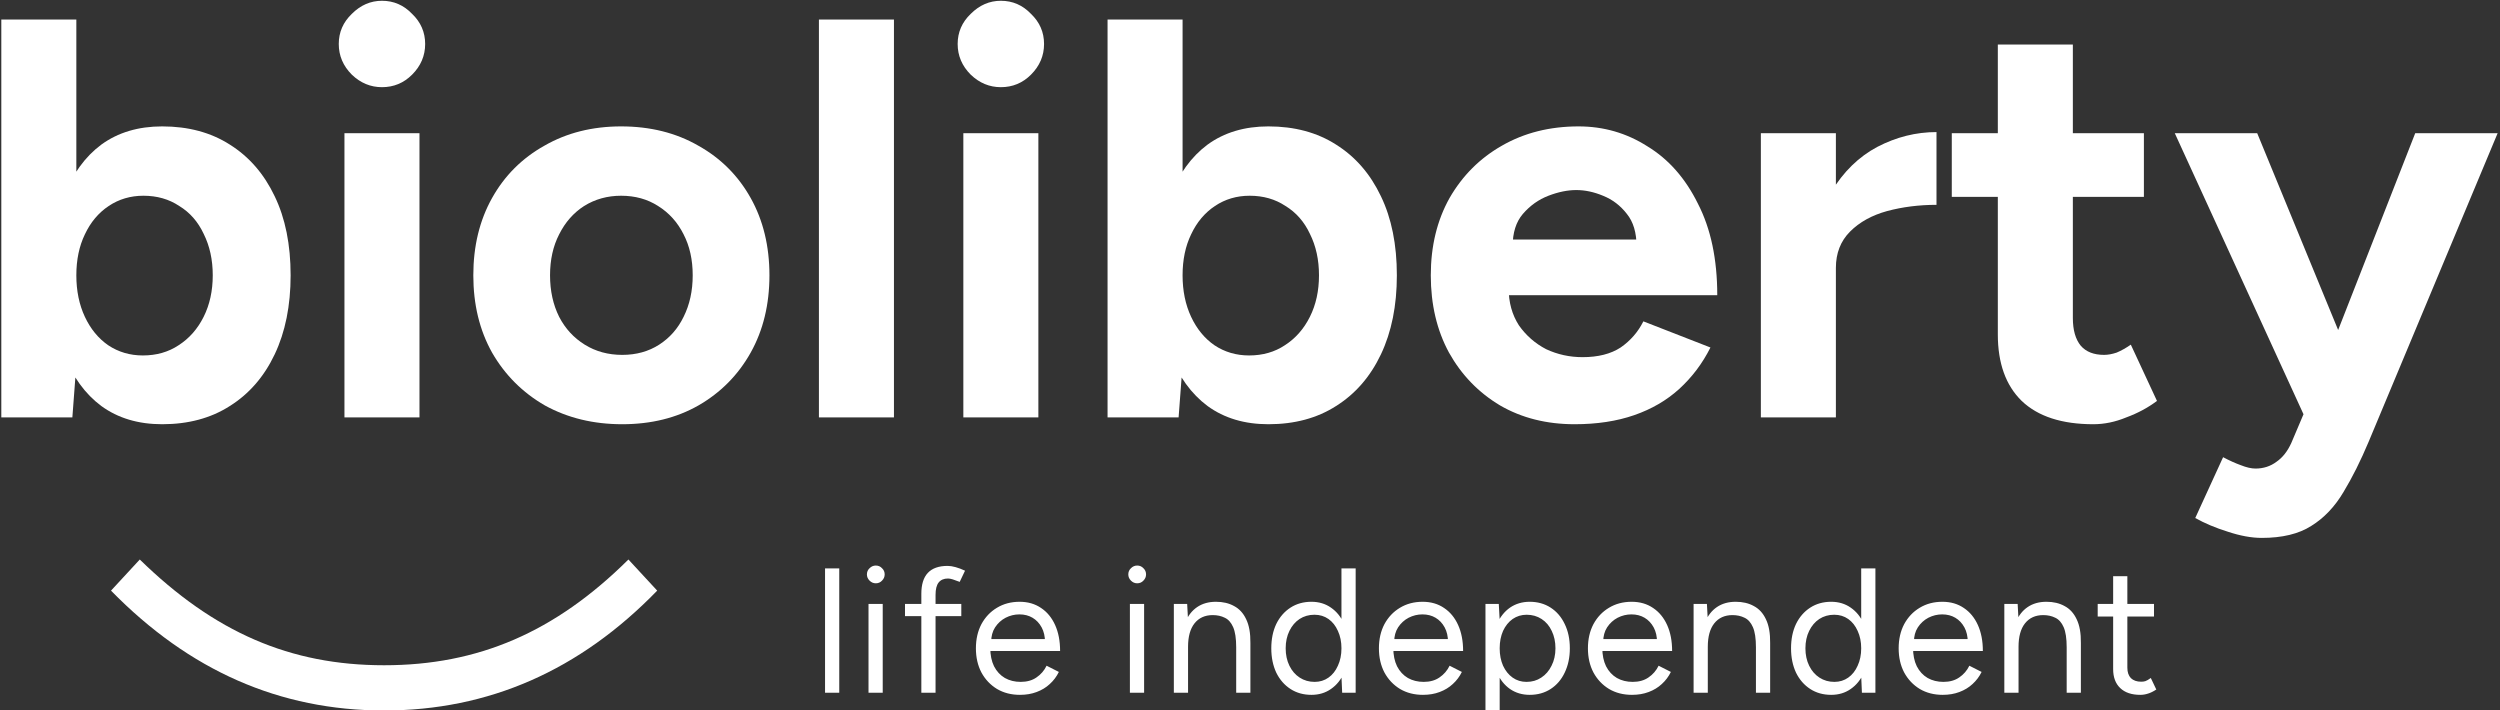 <svg width="563" height="160" viewBox="0 0 563 160" fill="none" xmlns="http://www.w3.org/2000/svg">
<rect x="0" y="0" width="563" height="160" fill="#333333" stroke="none"/>
<g clip-path="url(#clip0_1_2)">
<path d="M141.521 126L148 133.01C130.548 150.997 110.046 160 86.5 160C62.954 160 42.595 150.997 25 133.01L31.479 126C48.278 142.405 65.338 149.814 86.5 149.814C107.662 149.814 124.983 142.405 141.521 126Z" fill="white"/>
<path d="M0.296 94V4.4H17.192V82.096L16.296 94H0.296ZM36.52 95.536C31.144 95.536 26.579 94.171 22.824 91.44C19.155 88.709 16.339 84.827 14.376 79.792C12.413 74.757 11.432 68.827 11.432 62C11.432 55.088 12.413 49.157 14.376 44.208C16.339 39.173 19.155 35.291 22.824 32.56C26.579 29.829 31.144 28.464 36.52 28.464C42.408 28.464 47.485 29.829 51.752 32.56C56.104 35.291 59.475 39.173 61.864 44.208C64.253 49.157 65.448 55.088 65.448 62C65.448 68.827 64.253 74.757 61.864 79.792C59.475 84.827 56.104 88.709 51.752 91.44C47.485 94.171 42.408 95.536 36.52 95.536ZM32.168 80.048C35.24 80.048 37.928 79.28 40.232 77.744C42.621 76.208 44.499 74.075 45.864 71.344C47.229 68.613 47.912 65.499 47.912 62C47.912 58.501 47.229 55.387 45.864 52.656C44.584 49.925 42.749 47.835 40.36 46.384C38.056 44.848 35.368 44.08 32.296 44.08C29.395 44.08 26.792 44.848 24.488 46.384C22.184 47.92 20.392 50.053 19.112 52.784C17.832 55.429 17.192 58.501 17.192 62C17.192 65.499 17.832 68.613 19.112 71.344C20.392 74.075 22.141 76.208 24.36 77.744C26.664 79.28 29.267 80.048 32.168 80.048Z" fill="white"/>
<path d="M77.57 94V30H94.466V94H77.57ZM86.018 19.632C83.458 19.632 81.197 18.693 79.234 16.816C77.271 14.853 76.29 12.549 76.29 9.904C76.29 7.259 77.271 4.997 79.234 3.12C81.197 1.157 83.458 0.176 86.018 0.176C88.663 0.176 90.925 1.157 92.802 3.12C94.765 4.997 95.746 7.259 95.746 9.904C95.746 12.549 94.765 14.853 92.802 16.816C90.925 18.693 88.663 19.632 86.018 19.632Z" fill="white"/>
<path d="M140.126 95.536C133.641 95.536 127.838 94.128 122.718 91.312C117.683 88.411 113.715 84.443 110.814 79.408C107.998 74.373 106.59 68.571 106.59 62C106.59 55.429 107.998 49.627 110.814 44.592C113.63 39.557 117.555 35.632 122.59 32.816C127.625 29.915 133.385 28.464 139.87 28.464C146.441 28.464 152.243 29.915 157.278 32.816C162.313 35.632 166.238 39.557 169.054 44.592C171.87 49.627 173.278 55.429 173.278 62C173.278 68.571 171.87 74.373 169.054 79.408C166.238 84.443 162.313 88.411 157.278 91.312C152.329 94.128 146.611 95.536 140.126 95.536ZM140.126 79.92C143.283 79.92 146.057 79.152 148.446 77.616C150.835 76.08 152.67 73.989 153.95 71.344C155.315 68.613 155.998 65.499 155.998 62C155.998 58.501 155.315 55.429 153.95 52.784C152.585 50.053 150.665 47.92 148.19 46.384C145.801 44.848 143.027 44.08 139.87 44.08C136.798 44.08 134.025 44.848 131.55 46.384C129.161 47.92 127.283 50.053 125.918 52.784C124.553 55.429 123.87 58.501 123.87 62C123.87 65.499 124.553 68.613 125.918 71.344C127.283 73.989 129.203 76.08 131.678 77.616C134.153 79.152 136.969 79.92 140.126 79.92Z" fill="white"/>
<path d="M184.421 94V4.4H201.317V94H184.421Z" fill="white"/>
<path d="M216.945 94V30H233.841V94H216.945ZM225.393 19.632C222.833 19.632 220.572 18.693 218.609 16.816C216.646 14.853 215.665 12.549 215.665 9.904C215.665 7.259 216.646 4.997 218.609 3.12C220.572 1.157 222.833 0.176 225.393 0.176C228.038 0.176 230.3 1.157 232.177 3.12C234.14 4.997 235.121 7.259 235.121 9.904C235.121 12.549 234.14 14.853 232.177 16.816C230.3 18.693 228.038 19.632 225.393 19.632Z" fill="white"/>
<path d="M249.421 94V4.4H266.317V82.096L265.421 94H249.421ZM285.645 95.536C280.269 95.536 275.704 94.171 271.949 91.44C268.28 88.709 265.464 84.827 263.501 79.792C261.538 74.757 260.557 68.827 260.557 62C260.557 55.088 261.538 49.157 263.501 44.208C265.464 39.173 268.28 35.291 271.949 32.56C275.704 29.829 280.269 28.464 285.645 28.464C291.533 28.464 296.61 29.829 300.877 32.56C305.229 35.291 308.6 39.173 310.989 44.208C313.378 49.157 314.573 55.088 314.573 62C314.573 68.827 313.378 74.757 310.989 79.792C308.6 84.827 305.229 88.709 300.877 91.44C296.61 94.171 291.533 95.536 285.645 95.536ZM281.293 80.048C284.365 80.048 287.053 79.28 289.357 77.744C291.746 76.208 293.624 74.075 294.989 71.344C296.354 68.613 297.037 65.499 297.037 62C297.037 58.501 296.354 55.387 294.989 52.656C293.709 49.925 291.874 47.835 289.485 46.384C287.181 44.848 284.493 44.08 281.421 44.08C278.52 44.08 275.917 44.848 273.613 46.384C271.309 47.92 269.517 50.053 268.237 52.784C266.957 55.429 266.317 58.501 266.317 62C266.317 65.499 266.957 68.613 268.237 71.344C269.517 74.075 271.266 76.208 273.485 77.744C275.789 79.28 278.392 80.048 281.293 80.048Z" fill="white"/>
<path d="M354.599 95.536C348.284 95.536 342.695 94.128 337.831 91.312C332.967 88.411 329.127 84.443 326.311 79.408C323.58 74.373 322.215 68.571 322.215 62C322.215 55.429 323.623 49.627 326.439 44.592C329.34 39.557 333.266 35.632 338.215 32.816C343.25 29.915 349.01 28.464 355.495 28.464C361.127 28.464 366.29 29.957 370.983 32.944C375.762 35.845 379.559 40.155 382.375 45.872C385.276 51.504 386.727 58.373 386.727 66.48H338.215L339.751 64.944C339.751 68.101 340.519 70.875 342.055 73.264C343.676 75.568 345.724 77.36 348.199 78.64C350.759 79.835 353.49 80.432 356.391 80.432C359.89 80.432 362.748 79.707 364.967 78.256C367.186 76.72 368.892 74.757 370.087 72.368L385.191 78.256C383.399 81.84 381.052 84.955 378.151 87.6C375.335 90.16 371.964 92.123 368.039 93.488C364.114 94.853 359.634 95.536 354.599 95.536ZM340.647 55.472L339.111 53.936H369.959L368.551 55.472C368.551 52.4 367.826 49.968 366.375 48.176C364.924 46.299 363.132 44.933 360.999 44.08C358.951 43.227 356.946 42.8 354.983 42.8C353.02 42.8 350.93 43.227 348.711 44.08C346.492 44.933 344.572 46.299 342.951 48.176C341.415 49.968 340.647 52.4 340.647 55.472Z" fill="white"/>
<path d="M408.45 60.336C408.45 53.424 409.773 47.707 412.418 43.184C415.149 38.661 418.605 35.291 422.786 33.072C427.053 30.853 431.49 29.744 436.098 29.744V46.128C432.173 46.128 428.461 46.597 424.962 47.536C421.549 48.475 418.775 50.011 416.642 52.144C414.509 54.277 413.442 57.008 413.442 60.336H408.45ZM396.546 94V30H413.442V94H396.546Z" fill="white"/>
<path d="M471.414 95.536C464.331 95.536 458.955 93.787 455.286 90.288C451.702 86.789 449.91 81.797 449.91 75.312V10.032H466.806V71.6C466.806 74.331 467.403 76.421 468.598 77.872C469.793 79.237 471.542 79.92 473.846 79.92C474.699 79.92 475.638 79.749 476.662 79.408C477.686 78.981 478.753 78.384 479.862 77.616L485.75 90.288C483.702 91.824 481.398 93.061 478.838 94C476.363 95.024 473.889 95.536 471.414 95.536ZM439.542 44.336V30H482.806V44.336H439.542Z" fill="white"/>
<path d="M509.346 121.136C507.042 121.136 504.482 120.667 501.666 119.728C498.935 118.875 496.503 117.851 494.37 116.656L500.642 102.96C502.093 103.728 503.415 104.325 504.61 104.752C505.89 105.264 506.999 105.52 507.938 105.52C509.73 105.52 511.309 105.008 512.674 103.984C514.039 103.045 515.149 101.637 516.002 99.76L523.554 81.968L543.906 30H562.466L533.41 99.504C531.618 103.771 529.741 107.525 527.778 110.768C525.815 114.096 523.383 116.656 520.482 118.448C517.666 120.24 513.954 121.136 509.346 121.136ZM519.074 94L489.762 30H508.322L529.698 81.968L535.202 94H519.074Z" fill="white"/>
<path d="M185.8 156V128H189V156H185.8ZM195.589 156V136H198.789V156H195.589ZM197.229 131.36C196.696 131.36 196.229 131.16 195.829 130.76C195.429 130.36 195.229 129.893 195.229 129.36C195.229 128.8 195.429 128.333 195.829 127.96C196.229 127.56 196.696 127.36 197.229 127.36C197.789 127.36 198.256 127.56 198.629 127.96C199.029 128.333 199.229 128.8 199.229 129.36C199.229 129.893 199.029 130.36 198.629 130.76C198.256 131.16 197.789 131.36 197.229 131.36ZM207.486 156V133.72C207.486 131.64 207.966 130.08 208.926 129.04C209.913 127.973 211.406 127.44 213.406 127.44C213.939 127.44 214.539 127.533 215.206 127.72C215.873 127.907 216.579 128.173 217.326 128.52L216.126 131.04C215.513 130.8 214.993 130.613 214.566 130.48C214.139 130.347 213.779 130.28 213.486 130.28C212.553 130.28 211.846 130.587 211.366 131.2C210.913 131.787 210.686 132.707 210.686 133.96V156H207.486ZM203.806 138.76V136H216.486V138.76H203.806ZM229.694 156.48C227.748 156.48 226.028 156.04 224.534 155.16C223.041 154.253 221.868 153.013 221.014 151.44C220.188 149.867 219.774 148.053 219.774 146C219.774 143.947 220.188 142.133 221.014 140.56C221.868 138.987 223.028 137.76 224.494 136.88C225.988 135.973 227.694 135.52 229.614 135.52C231.481 135.52 233.094 135.987 234.454 136.92C235.814 137.827 236.868 139.107 237.614 140.76C238.361 142.413 238.734 144.36 238.734 146.6H222.214L223.014 145.92C223.014 147.52 223.294 148.893 223.854 150.04C224.441 151.187 225.254 152.067 226.294 152.68C227.334 153.267 228.521 153.56 229.854 153.56C231.268 153.56 232.454 153.227 233.414 152.56C234.401 151.893 235.161 151.013 235.694 149.92L238.454 151.32C237.948 152.36 237.268 153.267 236.414 154.04C235.588 154.813 234.601 155.413 233.454 155.84C232.334 156.267 231.081 156.48 229.694 156.48ZM223.214 144.56L222.374 143.92H236.174L235.334 144.6C235.334 143.32 235.081 142.213 234.574 141.28C234.068 140.347 233.388 139.627 232.534 139.12C231.681 138.613 230.694 138.36 229.574 138.36C228.481 138.36 227.441 138.613 226.454 139.12C225.494 139.627 224.708 140.347 224.094 141.28C223.508 142.187 223.214 143.28 223.214 144.56ZM254.453 156V136H257.653V156H254.453ZM256.093 131.36C255.56 131.36 255.093 131.16 254.693 130.76C254.293 130.36 254.093 129.893 254.093 129.36C254.093 128.8 254.293 128.333 254.693 127.96C255.093 127.56 255.56 127.36 256.093 127.36C256.653 127.36 257.12 127.56 257.493 127.96C257.893 128.333 258.093 128.8 258.093 129.36C258.093 129.893 257.893 130.36 257.493 130.76C257.12 131.16 256.653 131.36 256.093 131.36ZM264.35 156V136H267.35L267.55 139.68V156H264.35ZM278.39 156V145.76H281.59V156H278.39ZM278.39 145.76C278.39 143.787 278.163 142.28 277.71 141.24C277.257 140.2 276.63 139.493 275.83 139.12C275.03 138.72 274.123 138.52 273.11 138.52C271.35 138.52 269.977 139.147 268.99 140.4C268.03 141.627 267.55 143.373 267.55 145.64H265.99C265.99 143.533 266.297 141.72 266.91 140.2C267.523 138.68 268.417 137.52 269.59 136.72C270.763 135.92 272.177 135.52 273.83 135.52C275.403 135.52 276.763 135.84 277.91 136.48C279.083 137.093 279.99 138.08 280.63 139.44C281.297 140.8 281.617 142.587 281.59 144.8V145.76H278.39ZM302.255 156L302.095 152.28V128H305.295V156H302.255ZM295.335 156.48C293.548 156.48 291.975 156.04 290.615 155.16C289.255 154.28 288.188 153.053 287.415 151.48C286.668 149.88 286.295 148.053 286.295 146C286.295 143.92 286.668 142.093 287.415 140.52C288.188 138.947 289.255 137.72 290.615 136.84C291.975 135.96 293.548 135.52 295.335 135.52C297.015 135.52 298.481 135.96 299.735 136.84C301.015 137.72 302.001 138.947 302.695 140.52C303.388 142.093 303.735 143.92 303.735 146C303.735 148.053 303.388 149.88 302.695 151.48C302.001 153.053 301.015 154.28 299.735 155.16C298.481 156.04 297.015 156.48 295.335 156.48ZM296.055 153.56C297.228 153.56 298.268 153.24 299.175 152.6C300.081 151.96 300.788 151.067 301.295 149.92C301.828 148.773 302.095 147.467 302.095 146C302.095 144.533 301.828 143.227 301.295 142.08C300.788 140.933 300.081 140.04 299.175 139.4C298.268 138.76 297.215 138.44 296.015 138.44C294.761 138.44 293.641 138.76 292.655 139.4C291.695 140.04 290.935 140.933 290.375 142.08C289.815 143.227 289.535 144.533 289.535 146C289.535 147.467 289.815 148.773 290.375 149.92C290.935 151.067 291.708 151.96 292.695 152.6C293.681 153.24 294.801 153.56 296.055 153.56ZM320.452 156.48C318.506 156.48 316.786 156.04 315.292 155.16C313.799 154.253 312.626 153.013 311.772 151.44C310.946 149.867 310.532 148.053 310.532 146C310.532 143.947 310.946 142.133 311.772 140.56C312.626 138.987 313.786 137.76 315.252 136.88C316.746 135.973 318.452 135.52 320.372 135.52C322.239 135.52 323.852 135.987 325.212 136.92C326.572 137.827 327.626 139.107 328.372 140.76C329.119 142.413 329.492 144.36 329.492 146.6H312.972L313.772 145.92C313.772 147.52 314.052 148.893 314.612 150.04C315.199 151.187 316.012 152.067 317.052 152.68C318.092 153.267 319.279 153.56 320.612 153.56C322.026 153.56 323.212 153.227 324.172 152.56C325.159 151.893 325.919 151.013 326.452 149.92L329.212 151.32C328.706 152.36 328.026 153.267 327.172 154.04C326.346 154.813 325.359 155.413 324.212 155.84C323.092 156.267 321.839 156.48 320.452 156.48ZM313.972 144.56L313.132 143.92H326.932L326.092 144.6C326.092 143.32 325.839 142.213 325.332 141.28C324.826 140.347 324.146 139.627 323.292 139.12C322.439 138.613 321.452 138.36 320.332 138.36C319.239 138.36 318.199 138.613 317.212 139.12C316.252 139.627 315.466 140.347 314.852 141.28C314.266 142.187 313.972 143.28 313.972 144.56ZM334.528 164V136H337.528L337.728 139.68V164H334.528ZM344.488 156.48C342.808 156.48 341.328 156.04 340.048 155.16C338.795 154.28 337.821 153.053 337.128 151.48C336.435 149.88 336.088 148.053 336.088 146C336.088 143.92 336.435 142.093 337.128 140.52C337.821 138.947 338.795 137.72 340.048 136.84C341.328 135.96 342.808 135.52 344.488 135.52C346.275 135.52 347.848 135.96 349.208 136.84C350.568 137.72 351.621 138.947 352.368 140.52C353.141 142.093 353.528 143.92 353.528 146C353.528 148.053 353.141 149.88 352.368 151.48C351.621 153.053 350.568 154.28 349.208 155.16C347.848 156.04 346.275 156.48 344.488 156.48ZM343.768 153.56C345.021 153.56 346.128 153.24 347.088 152.6C348.075 151.96 348.848 151.067 349.408 149.92C349.995 148.773 350.288 147.467 350.288 146C350.288 144.533 350.008 143.227 349.448 142.08C348.915 140.933 348.155 140.04 347.168 139.4C346.181 138.76 345.061 138.44 343.808 138.44C342.635 138.44 341.581 138.76 340.648 139.4C339.741 140.04 339.021 140.933 338.488 142.08C337.981 143.227 337.728 144.533 337.728 146C337.728 147.467 337.981 148.773 338.488 149.92C339.021 151.067 339.741 151.96 340.648 152.6C341.555 153.24 342.595 153.56 343.768 153.56ZM367.521 156.48C365.574 156.48 363.854 156.04 362.361 155.16C360.868 154.253 359.694 153.013 358.841 151.44C358.014 149.867 357.601 148.053 357.601 146C357.601 143.947 358.014 142.133 358.841 140.56C359.694 138.987 360.854 137.76 362.321 136.88C363.814 135.973 365.521 135.52 367.441 135.52C369.308 135.52 370.921 135.987 372.281 136.92C373.641 137.827 374.694 139.107 375.441 140.76C376.188 142.413 376.561 144.36 376.561 146.6H360.041L360.841 145.92C360.841 147.52 361.121 148.893 361.681 150.04C362.268 151.187 363.081 152.067 364.121 152.68C365.161 153.267 366.348 153.56 367.681 153.56C369.094 153.56 370.281 153.227 371.241 152.56C372.228 151.893 372.988 151.013 373.521 149.92L376.281 151.32C375.774 152.36 375.094 153.267 374.241 154.04C373.414 154.813 372.428 155.413 371.281 155.84C370.161 156.267 368.908 156.48 367.521 156.48ZM361.041 144.56L360.201 143.92H374.001L373.161 144.6C373.161 143.32 372.908 142.213 372.401 141.28C371.894 140.347 371.214 139.627 370.361 139.12C369.508 138.613 368.521 138.36 367.401 138.36C366.308 138.36 365.268 138.613 364.281 139.12C363.321 139.627 362.534 140.347 361.921 141.28C361.334 142.187 361.041 143.28 361.041 144.56ZM381.397 156V136H384.397L384.597 139.68V156H381.397ZM395.437 156V145.76H398.637V156H395.437ZM395.437 145.76C395.437 143.787 395.21 142.28 394.757 141.24C394.304 140.2 393.677 139.493 392.877 139.12C392.077 138.72 391.17 138.52 390.157 138.52C388.397 138.52 387.024 139.147 386.037 140.4C385.077 141.627 384.597 143.373 384.597 145.64H383.037C383.037 143.533 383.344 141.72 383.957 140.2C384.57 138.68 385.464 137.52 386.637 136.72C387.81 135.92 389.224 135.52 390.877 135.52C392.45 135.52 393.81 135.84 394.957 136.48C396.13 137.093 397.037 138.08 397.677 139.44C398.344 140.8 398.664 142.587 398.637 144.8V145.76H395.437ZM419.302 156L419.142 152.28V128H422.342V156H419.302ZM412.382 156.48C410.595 156.48 409.022 156.04 407.662 155.16C406.302 154.28 405.235 153.053 404.462 151.48C403.715 149.88 403.342 148.053 403.342 146C403.342 143.92 403.715 142.093 404.462 140.52C405.235 138.947 406.302 137.72 407.662 136.84C409.022 135.96 410.595 135.52 412.382 135.52C414.062 135.52 415.528 135.96 416.782 136.84C418.062 137.72 419.048 138.947 419.742 140.52C420.435 142.093 420.782 143.92 420.782 146C420.782 148.053 420.435 149.88 419.742 151.48C419.048 153.053 418.062 154.28 416.782 155.16C415.528 156.04 414.062 156.48 412.382 156.48ZM413.102 153.56C414.275 153.56 415.315 153.24 416.222 152.6C417.128 151.96 417.835 151.067 418.342 149.92C418.875 148.773 419.142 147.467 419.142 146C419.142 144.533 418.875 143.227 418.342 142.08C417.835 140.933 417.128 140.04 416.222 139.4C415.315 138.76 414.262 138.44 413.062 138.44C411.808 138.44 410.688 138.76 409.702 139.4C408.742 140.04 407.982 140.933 407.422 142.08C406.862 143.227 406.582 144.533 406.582 146C406.582 147.467 406.862 148.773 407.422 149.92C407.982 151.067 408.755 151.96 409.742 152.6C410.728 153.24 411.848 153.56 413.102 153.56ZM437.499 156.48C435.552 156.48 433.832 156.04 432.339 155.16C430.846 154.253 429.672 153.013 428.819 151.44C427.992 149.867 427.579 148.053 427.579 146C427.579 143.947 427.992 142.133 428.819 140.56C429.672 138.987 430.832 137.76 432.299 136.88C433.792 135.973 435.499 135.52 437.419 135.52C439.286 135.52 440.899 135.987 442.259 136.92C443.619 137.827 444.672 139.107 445.419 140.76C446.166 142.413 446.539 144.36 446.539 146.6H430.019L430.819 145.92C430.819 147.52 431.099 148.893 431.659 150.04C432.246 151.187 433.059 152.067 434.099 152.68C435.139 153.267 436.326 153.56 437.659 153.56C439.072 153.56 440.259 153.227 441.219 152.56C442.206 151.893 442.966 151.013 443.499 149.92L446.259 151.32C445.752 152.36 445.072 153.267 444.219 154.04C443.392 154.813 442.406 155.413 441.259 155.84C440.139 156.267 438.886 156.48 437.499 156.48ZM431.019 144.56L430.179 143.92H443.979L443.139 144.6C443.139 143.32 442.886 142.213 442.379 141.28C441.872 140.347 441.192 139.627 440.339 139.12C439.486 138.613 438.499 138.36 437.379 138.36C436.286 138.36 435.246 138.613 434.259 139.12C433.299 139.627 432.512 140.347 431.899 141.28C431.312 142.187 431.019 143.28 431.019 144.56ZM451.375 156V136H454.375L454.575 139.68V156H451.375ZM465.415 156V145.76H468.615V156H465.415ZM465.415 145.76C465.415 143.787 465.188 142.28 464.735 141.24C464.282 140.2 463.655 139.493 462.855 139.12C462.055 138.72 461.148 138.52 460.135 138.52C458.375 138.52 457.002 139.147 456.015 140.4C455.055 141.627 454.575 143.373 454.575 145.64H453.015C453.015 143.533 453.322 141.72 453.935 140.2C454.548 138.68 455.442 137.52 456.615 136.72C457.788 135.92 459.202 135.52 460.855 135.52C462.428 135.52 463.788 135.84 464.935 136.48C466.108 137.093 467.015 138.08 467.655 139.44C468.322 140.8 468.642 142.587 468.615 144.8V145.76H465.415ZM482 156.48C480.053 156.48 478.546 155.973 477.48 154.96C476.413 153.947 475.88 152.52 475.88 150.68V129.76H479.08V150.36C479.08 151.373 479.346 152.16 479.88 152.72C480.44 153.253 481.213 153.52 482.2 153.52C482.52 153.52 482.826 153.48 483.12 153.4C483.44 153.293 483.853 153.053 484.36 152.68L485.6 155.28C484.906 155.733 484.28 156.04 483.72 156.2C483.16 156.387 482.586 156.48 482 156.48ZM472.4 138.84V136H485.08V138.84H472.4Z" fill="white"/>
</g>
<defs>
<clipPath id="clip0_1_2">
<rect width="563" height="160" fill="white"/>
</clipPath>
</defs>
</svg>
